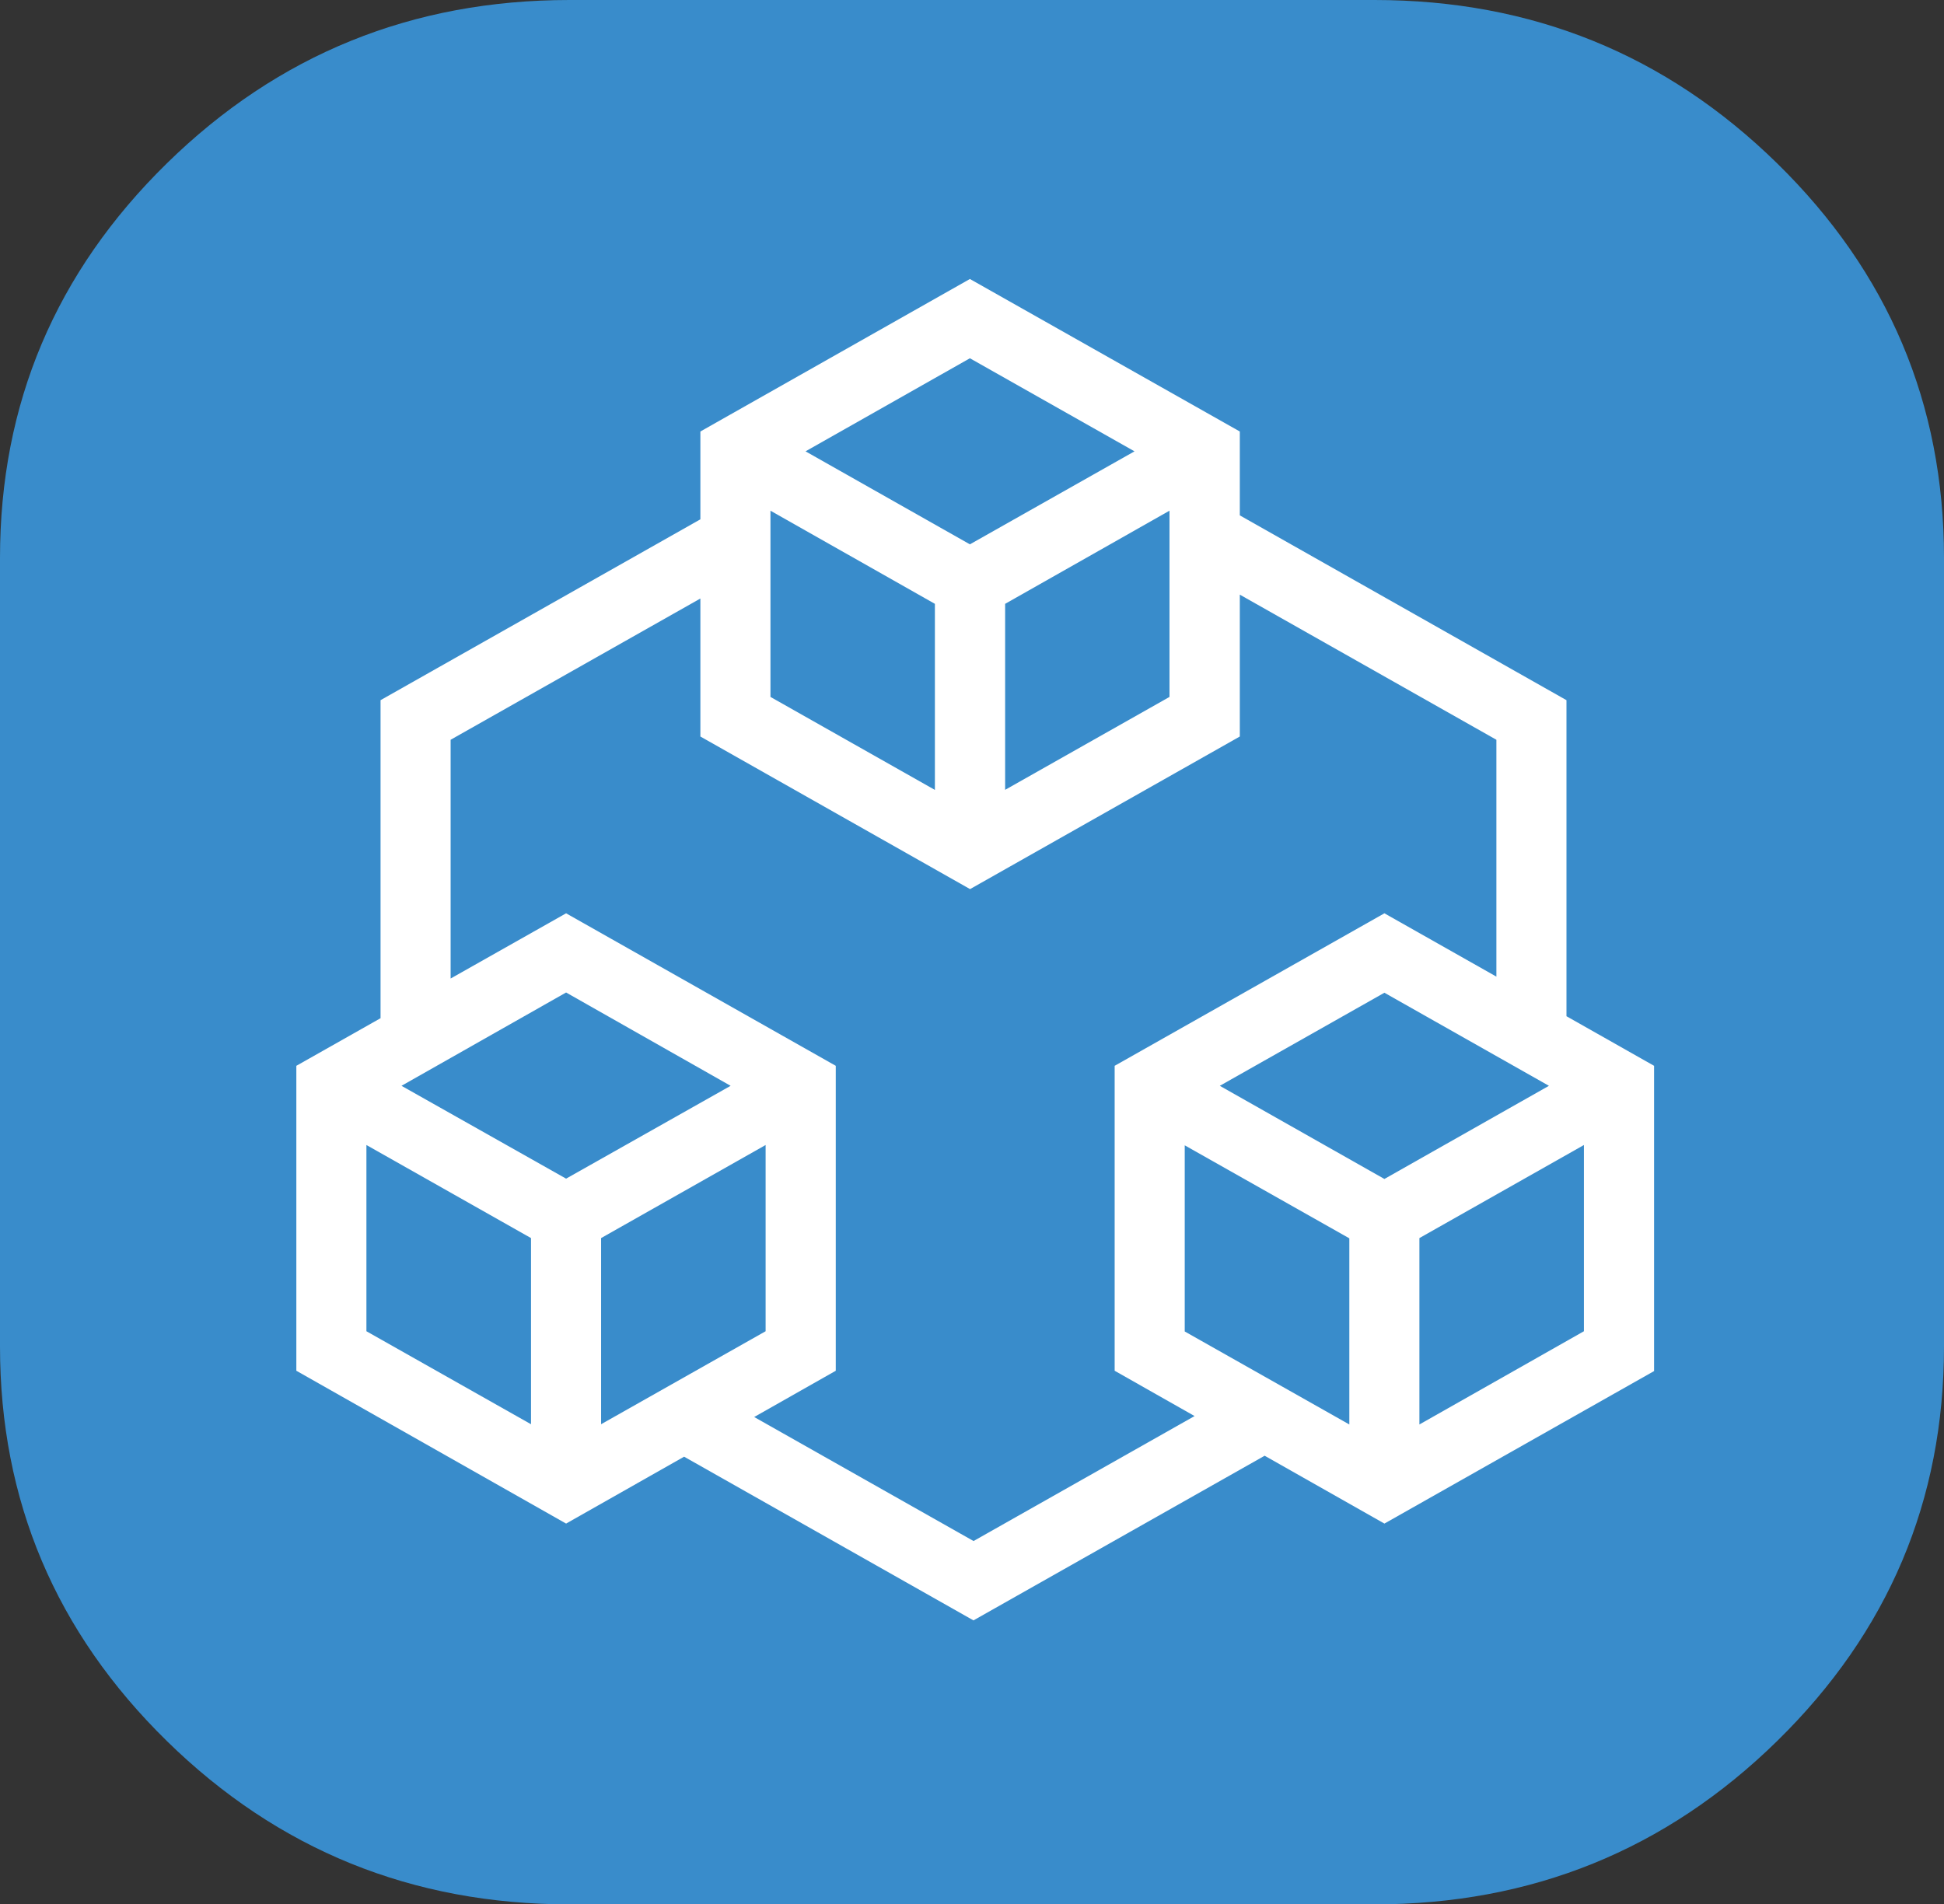 <svg width="24.495px" height="24px" viewBox="0 0 24.495 24" version="1.1" xmlns:xlink="http://www.w3.org/1999/xlink" xmlns="http://www.w3.org/2000/svg">
  <rect x="0" y="0" width="24.495" height="24" fill="#333333" stroke="none"/>
  <g id="Group">
    <path d="M0 12L0 7.031C0 5.09 0.701 3.432 2.102 2.059C3.503 0.686 5.195 0 7.176 0L17.319 0C19.3 0 20.992 0.686 22.393 2.059C23.794 3.432 24.495 5.09 24.495 7.031L24.495 16.969C24.495 18.91 23.794 20.568 22.393 21.941C20.992 23.314 19.3 24 17.319 24L7.176 24C5.195 24 3.503 23.314 2.102 21.941C0.701 20.568 0 18.91 0 16.969L0 12Z" id="Line" fill="#398CCB" fill-rule="evenodd" stroke="none" />
    <path d="M12.221 3.516L15.622 5.438L15.622 6.495L19.738 8.824L19.738 12.807L20.842 13.432L20.842 17.279L17.444 19.201L15.935 18.346L12.266 20.421L8.62 18.358L7.133 19.201L3.734 17.275L3.734 13.432L4.795 12.832L4.795 8.824L8.823 6.546L8.825 6.545L8.825 5.438L12.221 3.516L12.221 3.516ZM15.622 7.494L15.622 9.282L12.223 11.205L8.825 9.282L8.825 7.544L8.823 7.544L5.678 9.323L5.678 12.332L7.133 11.51L10.531 13.432L10.531 17.275L9.503 17.858L12.267 19.421L15.052 17.846L14.045 17.275L14.045 13.432L17.444 11.51L18.855 12.308L18.855 9.323L15.622 7.494L15.622 7.494ZM14.928 16.78L14.928 14.434L17.002 15.606L17.002 17.952L14.928 16.78L14.928 16.78ZM19.958 14.43L17.885 15.603L17.885 17.952L19.958 16.777L19.958 14.43L19.958 14.43ZM4.617 16.777L4.617 14.43L6.691 15.603L6.691 17.949L4.617 16.777L4.617 16.777ZM9.647 14.43L7.574 15.603L7.574 17.949L9.647 16.777L9.647 14.43L9.647 14.43ZM15.37 13.684L17.444 12.511L19.517 13.684L17.444 14.858L15.37 13.684L15.37 13.684ZM7.133 12.508L5.059 13.684L7.133 14.854L9.206 13.684L7.133 12.508L7.133 12.508ZM9.708 8.783L9.708 6.436L11.78 7.61L11.78 9.955L9.708 8.783L9.708 8.783ZM14.736 6.436L12.665 7.61L12.665 9.954L14.736 8.783L14.736 6.436L14.736 6.436ZM10.15 5.688L12.221 4.515L14.295 5.688L12.221 6.86L10.15 5.688L10.15 5.688Z" id="Shape" fill="#FFFFFF" fill-rule="evenodd" stroke="none" />
  </g>
</svg>